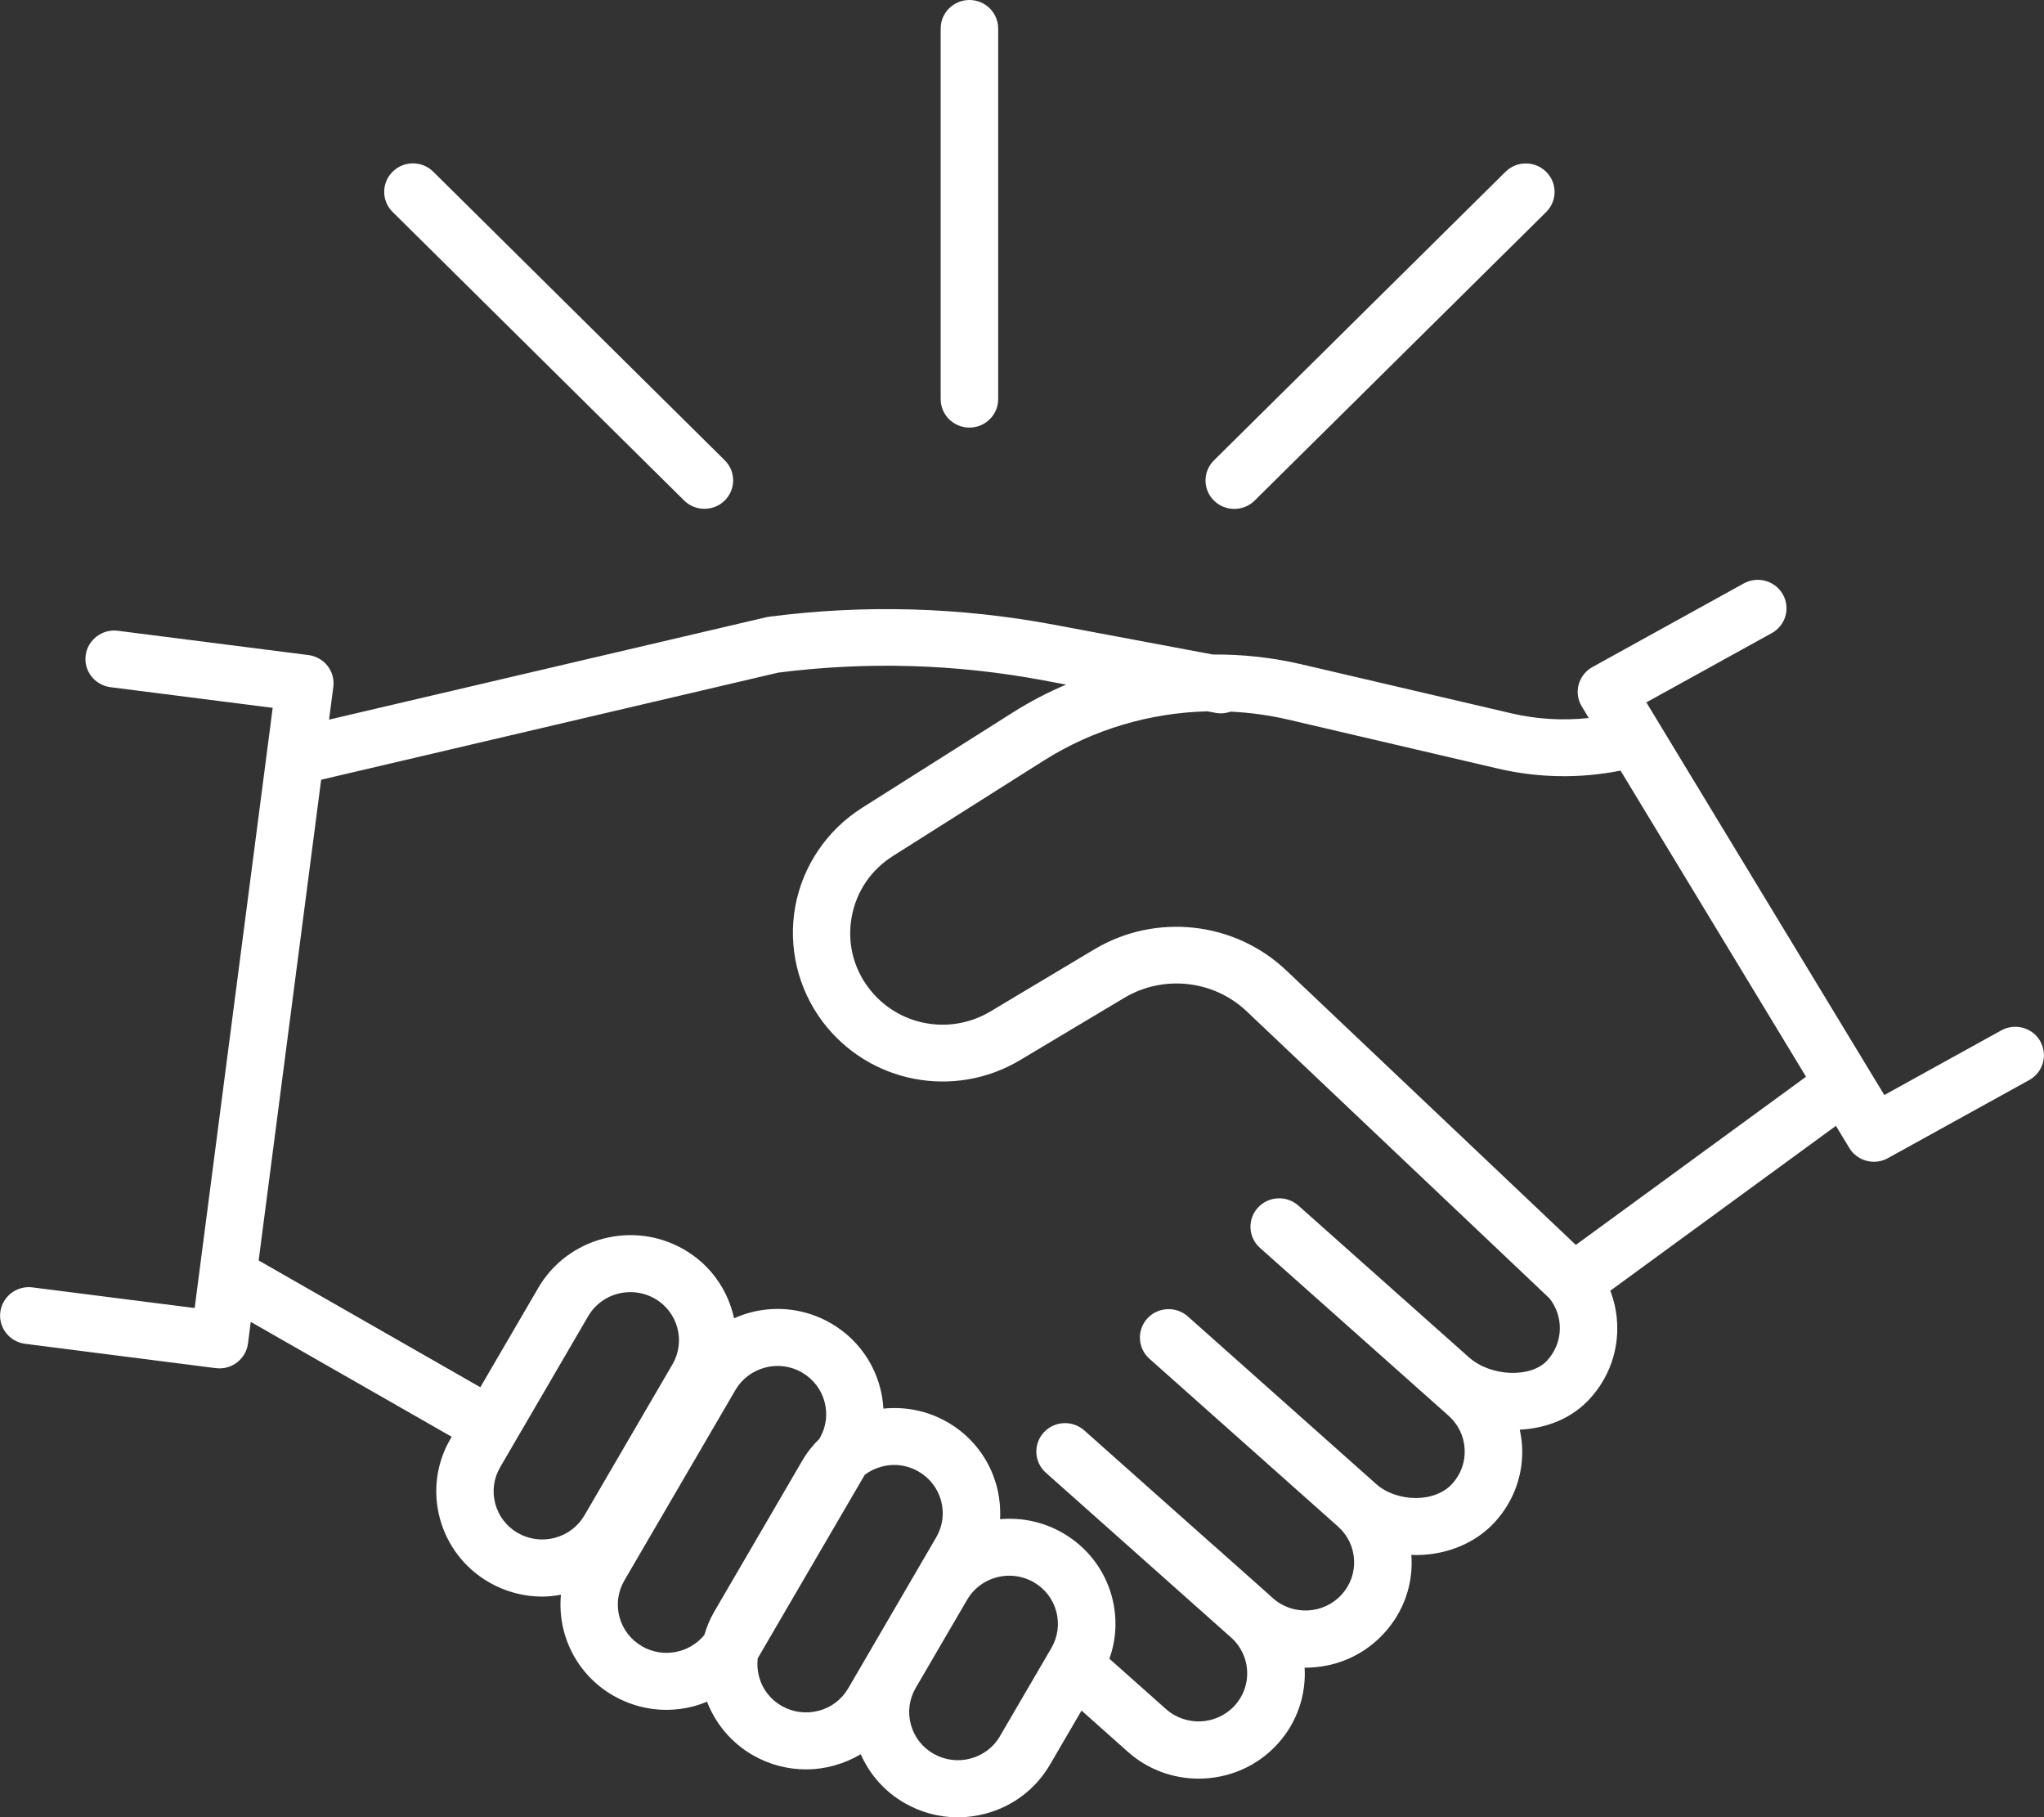 <?xml version="1.0" encoding="UTF-8"?>
<svg xmlns="http://www.w3.org/2000/svg" width="81" height="72" viewBox="0 0 81 72" fill="none">
  <rect x="0" y="0" width="81" height="72" fill="#333333" stroke="none"/>
  <g clip-path="url(#clip0_119_3269)">
    <path d="M80.856 41.261C80.55 40.716 79.854 40.523 79.307 40.826L74.672 43.387L65.242 27.83L70.212 25.085C70.762 24.783 70.958 24.096 70.652 23.552C70.346 23.008 69.652 22.814 69.102 23.117L63.106 26.429C62.836 26.577 62.641 26.828 62.559 27.122C62.481 27.418 62.524 27.73 62.683 27.991L62.96 28.449C61.941 28.558 60.903 28.5 59.9 28.265L51.554 26.316C50.405 26.049 49.23 25.923 48.061 25.933L41.776 24.754C38.048 24.055 34.25 23.945 30.487 24.435C30.448 24.441 30.409 24.448 30.373 24.454L13.04 28.513L13.209 27.218C13.248 26.922 13.166 26.622 12.981 26.384C12.795 26.145 12.525 25.994 12.226 25.955L4.671 24.992C4.049 24.912 3.476 25.35 3.395 25.965C3.313 26.584 3.756 27.147 4.381 27.228L10.806 28.046L7.714 51.827L1.289 51.009C0.664 50.928 0.094 51.366 0.013 51.982C-0.069 52.6 0.374 53.164 0.996 53.244L8.551 54.208C8.6 54.214 8.648 54.217 8.697 54.217C8.948 54.217 9.192 54.137 9.394 53.982C9.631 53.798 9.788 53.531 9.827 53.235L9.937 52.375L17.899 56.927L17.851 57.01C16.692 58.998 17.382 61.549 19.39 62.7C20.038 63.07 20.757 63.26 21.486 63.26C21.734 63.26 21.981 63.231 22.229 63.186C22.079 64.758 22.841 66.346 24.309 67.187C24.956 67.557 25.676 67.748 26.405 67.748C26.77 67.748 27.137 67.699 27.502 67.603C27.681 67.554 27.85 67.493 28.02 67.425C28.352 68.289 28.973 69.049 29.842 69.548C30.503 69.925 31.226 70.106 31.939 70.106C32.704 70.106 33.456 69.893 34.11 69.506C34.468 70.318 35.067 70.995 35.858 71.446C36.505 71.816 37.225 72.006 37.954 72.006C38.319 72.006 38.687 71.958 39.051 71.861C40.135 71.575 41.043 70.885 41.606 69.922L42.859 67.776L44.692 69.407C45.493 70.122 46.499 70.473 47.501 70.473C48.654 70.473 49.803 70.009 50.633 69.094C51.411 68.237 51.762 67.145 51.7 66.076C51.71 66.076 51.72 66.076 51.73 66.076C51.804 66.076 51.883 66.076 51.961 66.069C53.084 66.011 54.116 65.522 54.864 64.694C55.616 63.866 55.997 62.799 55.935 61.688C55.935 61.662 55.929 61.633 55.925 61.607C55.981 61.607 56.036 61.614 56.095 61.614C56.114 61.614 56.134 61.614 56.153 61.614C57.374 61.601 58.5 61.121 59.246 60.299C59.998 59.471 60.379 58.405 60.317 57.294C60.304 57.075 60.271 56.859 60.225 56.646C61.27 56.595 62.283 56.215 63.012 55.409C63.764 54.581 64.145 53.515 64.083 52.404C64.06 51.965 63.966 51.54 63.813 51.141L72.754 44.608L73.285 45.484C73.496 45.835 73.874 46.032 74.261 46.032C74.45 46.032 74.639 45.986 74.815 45.887L80.414 42.794C80.964 42.491 81.159 41.805 80.853 41.261H80.856ZM20.526 60.744C20.08 60.489 19.761 60.077 19.628 59.584C19.494 59.091 19.563 58.579 19.82 58.135L23.309 52.149C23.667 51.537 24.315 51.196 24.983 51.196C25.308 51.196 25.64 51.279 25.943 51.45C26.864 51.975 27.18 53.145 26.649 54.056L23.16 60.042C22.902 60.483 22.486 60.799 21.988 60.931C21.49 61.063 20.969 60.995 20.523 60.741L20.526 60.744ZM25.448 65.231C25.002 64.977 24.683 64.565 24.549 64.072C24.416 63.579 24.484 63.067 24.742 62.622L29.142 55.077C29.4 54.636 29.816 54.32 30.314 54.188C30.48 54.143 30.65 54.121 30.816 54.121C31.151 54.121 31.48 54.208 31.776 54.378C32.222 54.633 32.541 55.045 32.674 55.538C32.808 56.031 32.739 56.543 32.482 56.988V56.997C32.215 57.255 31.981 57.548 31.792 57.874L28.303 63.859C28.13 64.156 28.003 64.465 27.912 64.781C27.326 65.499 26.281 65.708 25.451 65.235L25.448 65.231ZM32.443 67.783C31.945 67.915 31.428 67.847 30.978 67.593C30.529 67.338 30.213 66.926 30.08 66.433C30.015 66.188 29.999 65.94 30.028 65.699C30.034 65.686 30.044 65.673 30.054 65.66L34.269 58.434C34.465 58.286 34.689 58.176 34.933 58.112C35.099 58.067 35.269 58.044 35.435 58.044C35.77 58.044 36.099 58.131 36.395 58.302C36.841 58.557 37.16 58.969 37.293 59.462C37.427 59.955 37.358 60.467 37.101 60.911L33.612 66.897C33.355 67.338 32.938 67.654 32.44 67.786L32.443 67.783ZM39.63 68.788C39.373 69.229 38.957 69.545 38.459 69.677C37.961 69.809 37.443 69.742 36.994 69.487C36.548 69.233 36.229 68.82 36.095 68.327C35.962 67.835 36.03 67.322 36.288 66.878L38.325 63.386C38.683 62.773 39.331 62.432 39.998 62.432C40.324 62.432 40.656 62.516 40.959 62.687C41.404 62.941 41.724 63.353 41.857 63.846C41.99 64.339 41.922 64.851 41.665 65.296L39.627 68.788H39.63ZM61.316 53.902C60.671 54.61 59.076 54.549 58.211 53.779L51.453 47.768C50.984 47.352 50.265 47.391 49.845 47.852C49.425 48.316 49.464 49.028 49.93 49.443L57.403 56.092C57.787 56.434 58.012 56.901 58.041 57.41C58.071 57.919 57.895 58.408 57.55 58.789C57.231 59.143 56.71 59.349 56.124 59.356C55.532 59.356 54.939 59.159 54.545 58.808L47.072 52.159C46.603 51.743 45.883 51.782 45.464 52.242C45.044 52.706 45.083 53.418 45.548 53.834L53.022 60.483C53.406 60.825 53.631 61.292 53.66 61.801C53.686 62.31 53.514 62.799 53.168 63.179C52.459 63.962 51.235 64.027 50.444 63.324L50.353 63.244C50.353 63.244 50.33 63.218 50.314 63.205L48.09 61.227C48.09 61.227 48.077 61.218 48.068 61.211L42.967 56.675C42.498 56.26 41.779 56.298 41.359 56.759C40.939 57.223 40.978 57.935 41.444 58.35L48.803 64.897C49.578 65.602 49.637 66.797 48.934 67.573C48.224 68.356 47 68.421 46.209 67.719L43.963 65.721C44.246 64.935 44.282 64.085 44.061 63.26C43.771 62.187 43.074 61.288 42.101 60.731C41.323 60.287 40.464 60.119 39.63 60.193C39.718 58.673 38.96 57.158 37.537 56.343C36.759 55.899 35.884 55.722 35.008 55.812C34.933 54.453 34.191 53.154 32.915 52.423C31.942 51.866 30.806 51.717 29.722 52.007C29.504 52.065 29.292 52.146 29.09 52.233C28.849 51.121 28.16 50.107 27.085 49.495C25.077 48.348 22.499 49.031 21.337 51.018L19.035 54.965L10.25 49.942L12.727 30.894L30.838 26.651C34.341 26.203 37.879 26.306 41.349 26.957L42.248 27.125C41.518 27.434 40.815 27.801 40.142 28.226L34.162 32.008C32.772 32.888 31.808 34.312 31.515 35.916C31.223 37.52 31.62 39.189 32.609 40.494C34.448 42.92 37.814 43.567 40.434 41.998L44.552 39.537C46.102 38.612 48.097 38.831 49.402 40.069L61.404 51.444C61.97 52.159 61.957 53.193 61.322 53.892L61.316 53.902ZM62.452 49.33L50.971 38.448C48.924 36.506 45.796 36.164 43.367 37.614L39.25 40.075C37.632 41.041 35.558 40.642 34.425 39.147C33.807 38.332 33.569 37.327 33.752 36.325C33.937 35.32 34.517 34.466 35.386 33.916L41.365 30.134C43.309 28.906 45.565 28.239 47.846 28.185L48.178 28.246C48.383 28.284 48.585 28.262 48.771 28.197C49.529 28.233 50.284 28.336 51.027 28.507L59.373 30.456C60.961 30.826 62.624 30.852 64.219 30.533L71.57 42.662L62.446 49.327L62.452 49.33Z" fill="white"></path>
    <path d="M38.417 16.942C39.045 16.942 39.556 16.436 39.556 15.814V1.128C39.556 0.506 39.045 0 38.417 0C37.788 0 37.277 0.506 37.277 1.128V15.814C37.277 16.436 37.788 16.942 38.417 16.942Z" fill="white"></path>
    <path d="M27.111 19.831C27.333 20.05 27.626 20.16 27.915 20.16C28.205 20.16 28.498 20.05 28.72 19.831C29.165 19.39 29.165 18.678 28.72 18.237L17.17 6.804C16.724 6.362 16.005 6.362 15.559 6.804C15.113 7.245 15.113 7.957 15.559 8.398L27.111 19.831Z" fill="white"></path>
    <path d="M48.914 20.163C49.207 20.163 49.497 20.054 49.718 19.835L61.271 8.402C61.717 7.96 61.717 7.248 61.271 6.807C60.825 6.366 60.105 6.366 59.659 6.807L48.107 18.24C47.661 18.681 47.661 19.393 48.107 19.835C48.328 20.054 48.621 20.163 48.911 20.163H48.914Z" fill="white"></path>
  </g>
  <defs>
    <clipPath id="clip0_119_3269">
      <rect width="81" height="72" fill="white"></rect>
    </clipPath>
  </defs>
</svg>
